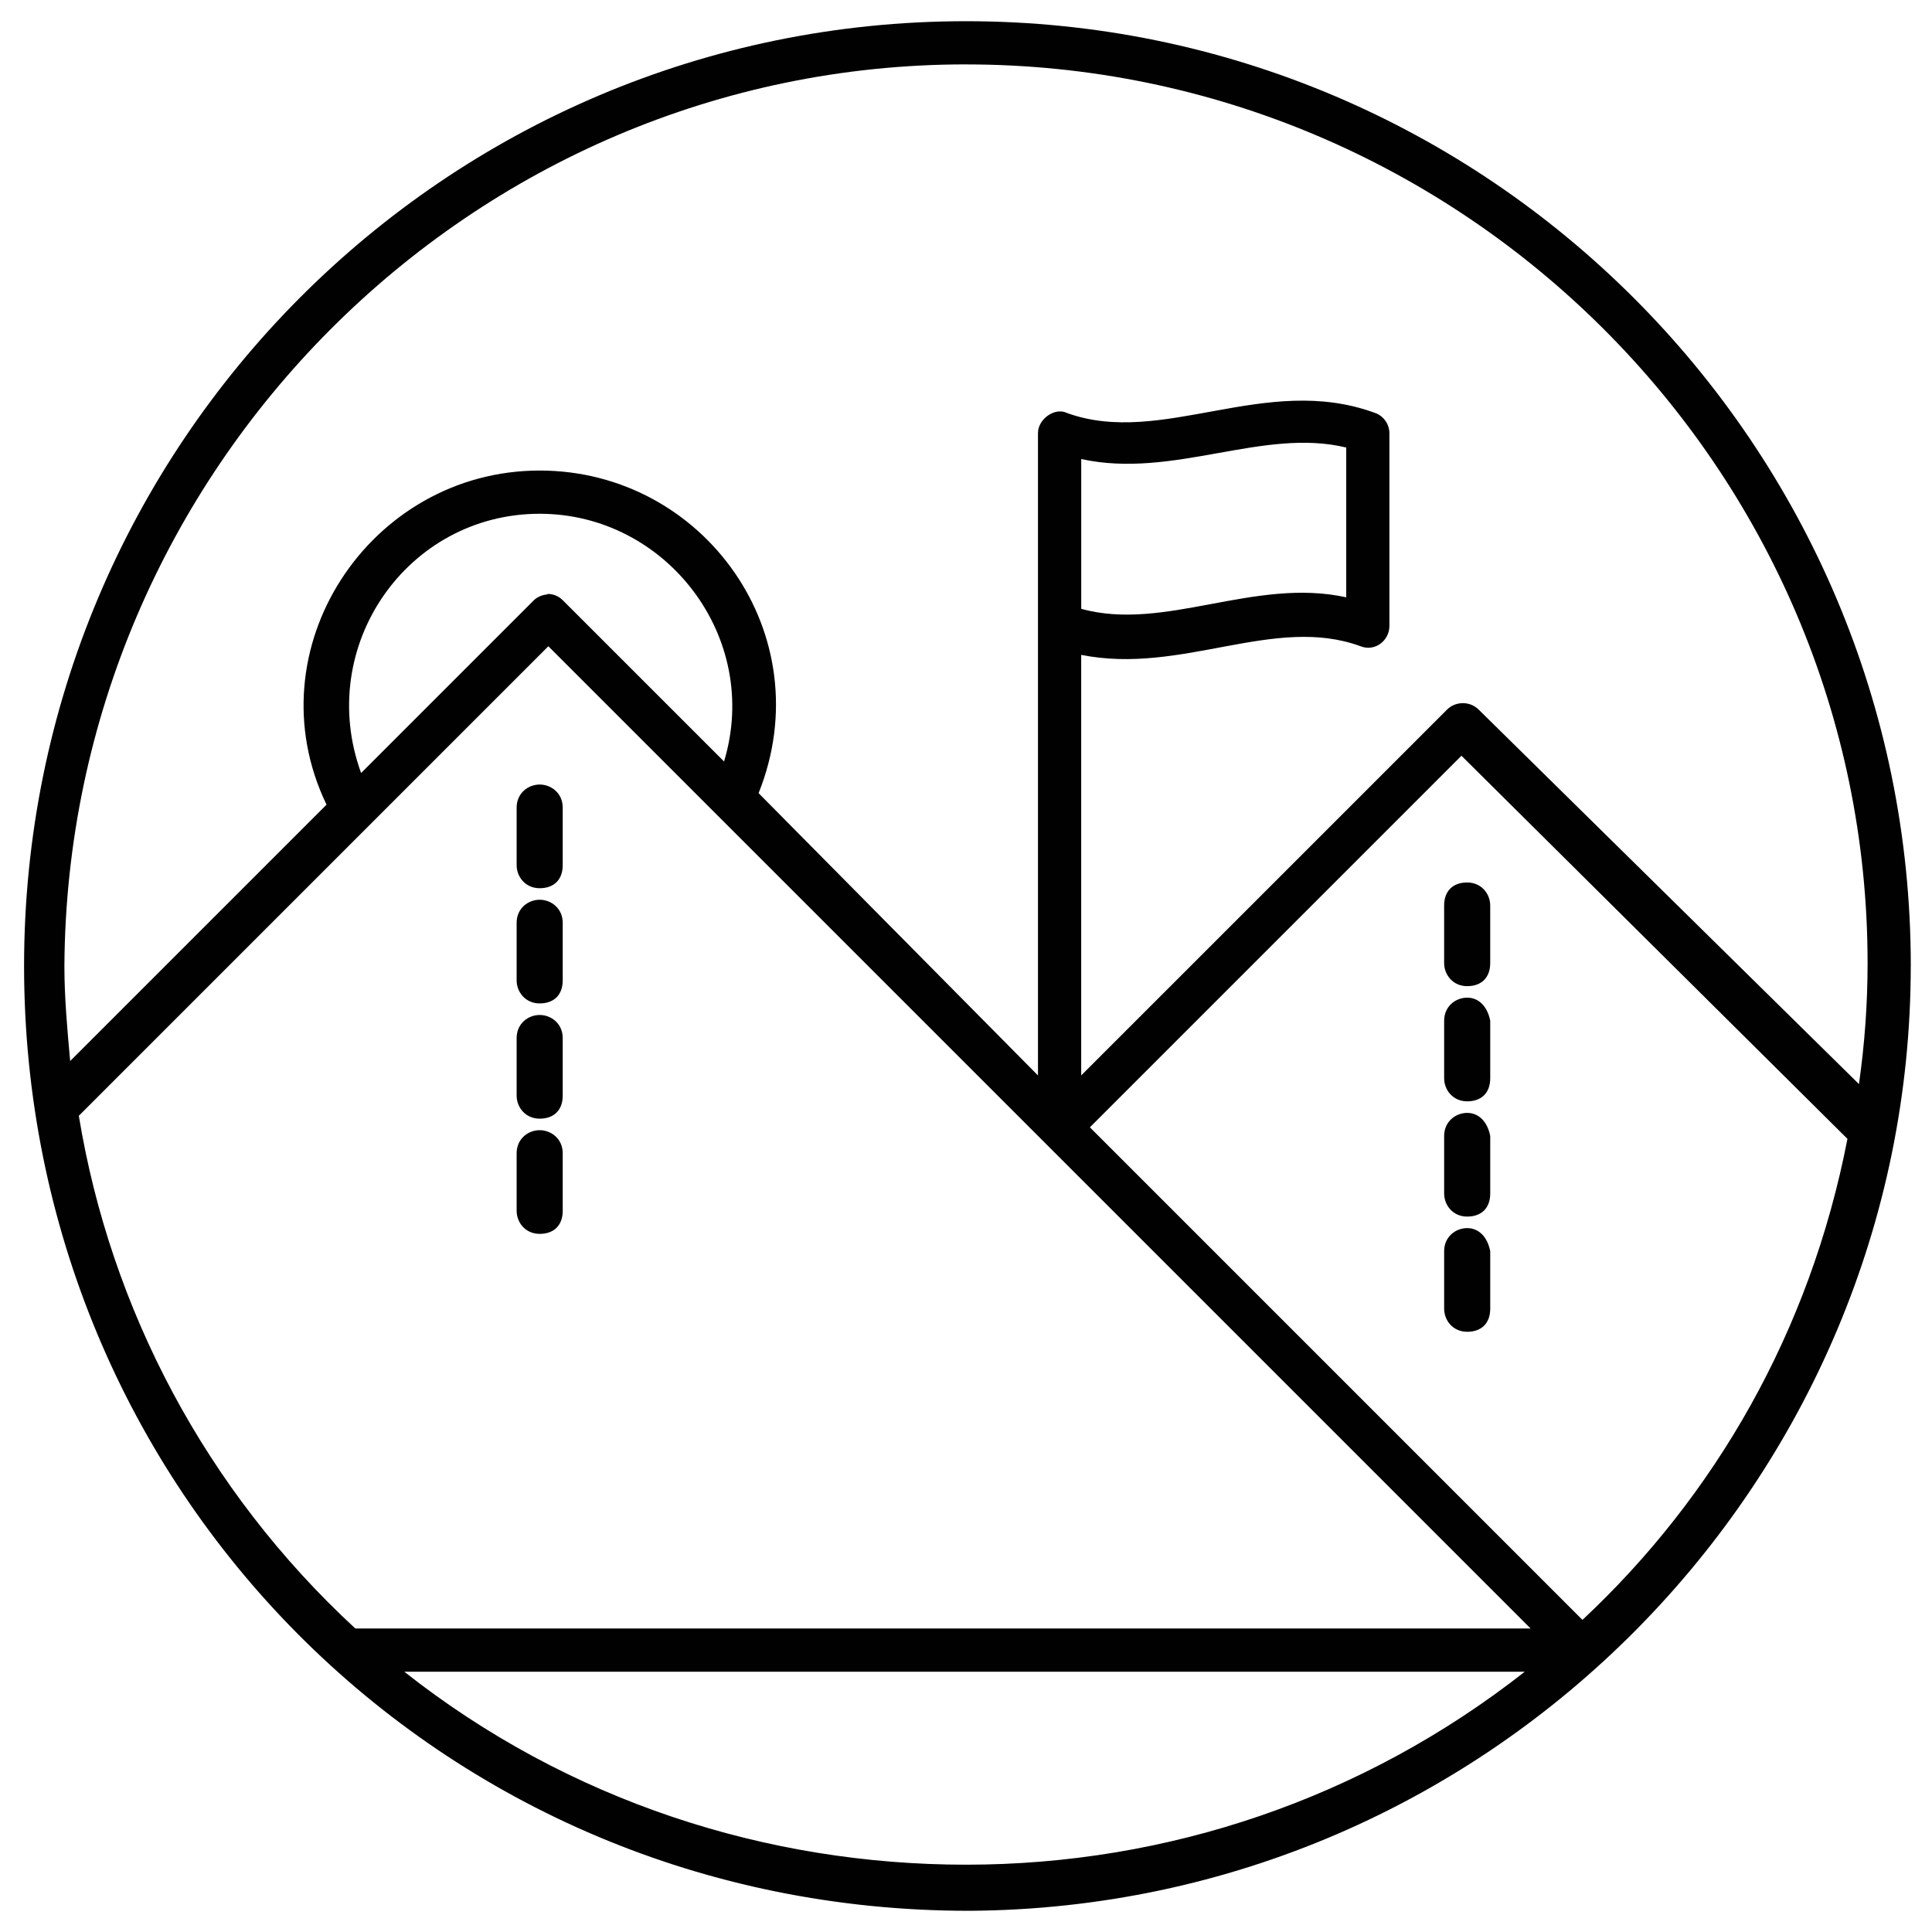 <?xml version="1.0" encoding="UTF-8"?>
<!-- Uploaded to: SVG Repo, www.svgrepo.com, Generator: SVG Repo Mixer Tools -->
<svg width="800px" height="800px" version="1.1" viewBox="144 144 512 512" xmlns="http://www.w3.org/2000/svg">
 <g fill="#000100">
  <path d="m650.38 400c0-138.17-112.21-250.38-250.38-250.38-138.17 0-249.62 112.21-249.62 250.38 0 138.16 109.92 250.38 250.38 250.38 138.93-0.766 249.61-114.5 249.61-250.38zm-250.38-238.93c131.3 0 238.93 106.87 238.93 238.16 0 10.688-0.762 21.375-2.289 32.062l-100.77-99.234c-2.289-2.289-6.106-2.289-8.398 0l-96.945 96.941v-111.45c26.719 5.344 51.145-10.688 74.043-2.289 3.816 1.527 7.633-1.527 7.633-5.344v-51.145c0-2.289-1.527-4.582-3.816-5.344-29.008-10.688-56.488 9.16-81.68 0-3.055-1.527-7.633 1.527-7.633 5.344v170.23l-74.039-74.809c16.793-41.984-14.504-85.496-58.016-85.496-45.039 0-76.336 47.328-56.488 88.547l-67.938 67.938c-0.762-8.398-1.527-16.793-1.527-25.191 0.766-131.29 107.63-238.93 238.93-238.93zm163.36 412.21-130.53-130.53 98.473-98.473 102.29 101.53c-9.922 51.145-35.113 94.652-70.227 127.48zm-325.19 2.293c-39.695-36.641-64.883-84.73-73.281-135.88l124.43-124.43c16.793 16.793 239.69 239.69 260.3 260.3h-311.45zm48.855-295.42c33.586 0 58.777 32.824 48.855 65.648l-42.75-42.746c-2.289-2.289-5.344-1.527-3.816-1.527-1.527 0-3.055 0.762-3.816 1.527l-45.801 45.801c-12.215-33.59 12.215-68.703 47.328-68.703zm213.74-17.555v39.695c-24.426-5.344-48.09 9.16-70.227 3.055v-39.695c24.426 5.34 48.09-8.398 70.227-3.055zm-249.62 324.42h296.94c-42.746 33.586-94.652 51.145-148.09 51.145-52.672 0-105.34-16.793-148.86-51.145z"/>
  <path d="m287.02 443.51c-3.055 0-6.106 2.289-6.106 6.106v15.266c0 3.055 2.289 6.106 6.106 6.106 3.816 0 6.106-2.289 6.106-6.106v-15.266c0-3.812-3.051-6.106-6.106-6.106z"/>
  <path d="m287.02 412.98c-3.055 0-6.106 2.289-6.106 6.106v15.266c0 3.055 2.289 6.106 6.106 6.106 3.816 0 6.106-2.289 6.106-6.106v-15.266c0-3.816-3.051-6.106-6.106-6.106z"/>
  <path d="m287.02 382.44c-3.055 0-6.106 2.289-6.106 6.106v15.266c0 3.055 2.289 6.106 6.106 6.106 3.816 0 6.106-2.289 6.106-6.106v-15.266c0-3.816-3.051-6.106-6.106-6.106z"/>
  <path d="m287.02 351.91c-3.055 0-6.106 2.289-6.106 6.106v15.266c0 3.055 2.289 6.106 6.106 6.106 3.816 0 6.106-2.289 6.106-6.106v-15.266c0-3.812-3.051-6.106-6.106-6.106z"/>
  <path d="m532.82 469.46c-3.055 0-6.106 2.289-6.106 6.106v15.266c0 3.055 2.289 6.106 6.106 6.106 3.816 0 6.106-2.289 6.106-6.106v-15.266c-0.762-3.816-3.051-6.106-6.106-6.106z"/>
  <path d="m532.82 438.93c-3.055 0-6.106 2.289-6.106 6.106v15.266c0 3.055 2.289 6.106 6.106 6.106 3.816 0 6.106-2.289 6.106-6.106v-15.266c-0.762-3.816-3.051-6.106-6.106-6.106z"/>
  <path d="m526.71 383.97v15.266c0 3.055 2.289 6.106 6.106 6.106 3.816 0 6.106-2.289 6.106-6.106v-15.266c0-3.055-2.289-6.106-6.106-6.106-3.816 0-6.106 2.289-6.106 6.106z"/>
  <path d="m532.82 408.39c-3.055 0-6.106 2.289-6.106 6.106v15.266c0 3.055 2.289 6.106 6.106 6.106 3.816 0 6.106-2.289 6.106-6.106v-15.266c-0.762-3.816-3.051-6.106-6.106-6.106z"/>
 </g>
</svg>